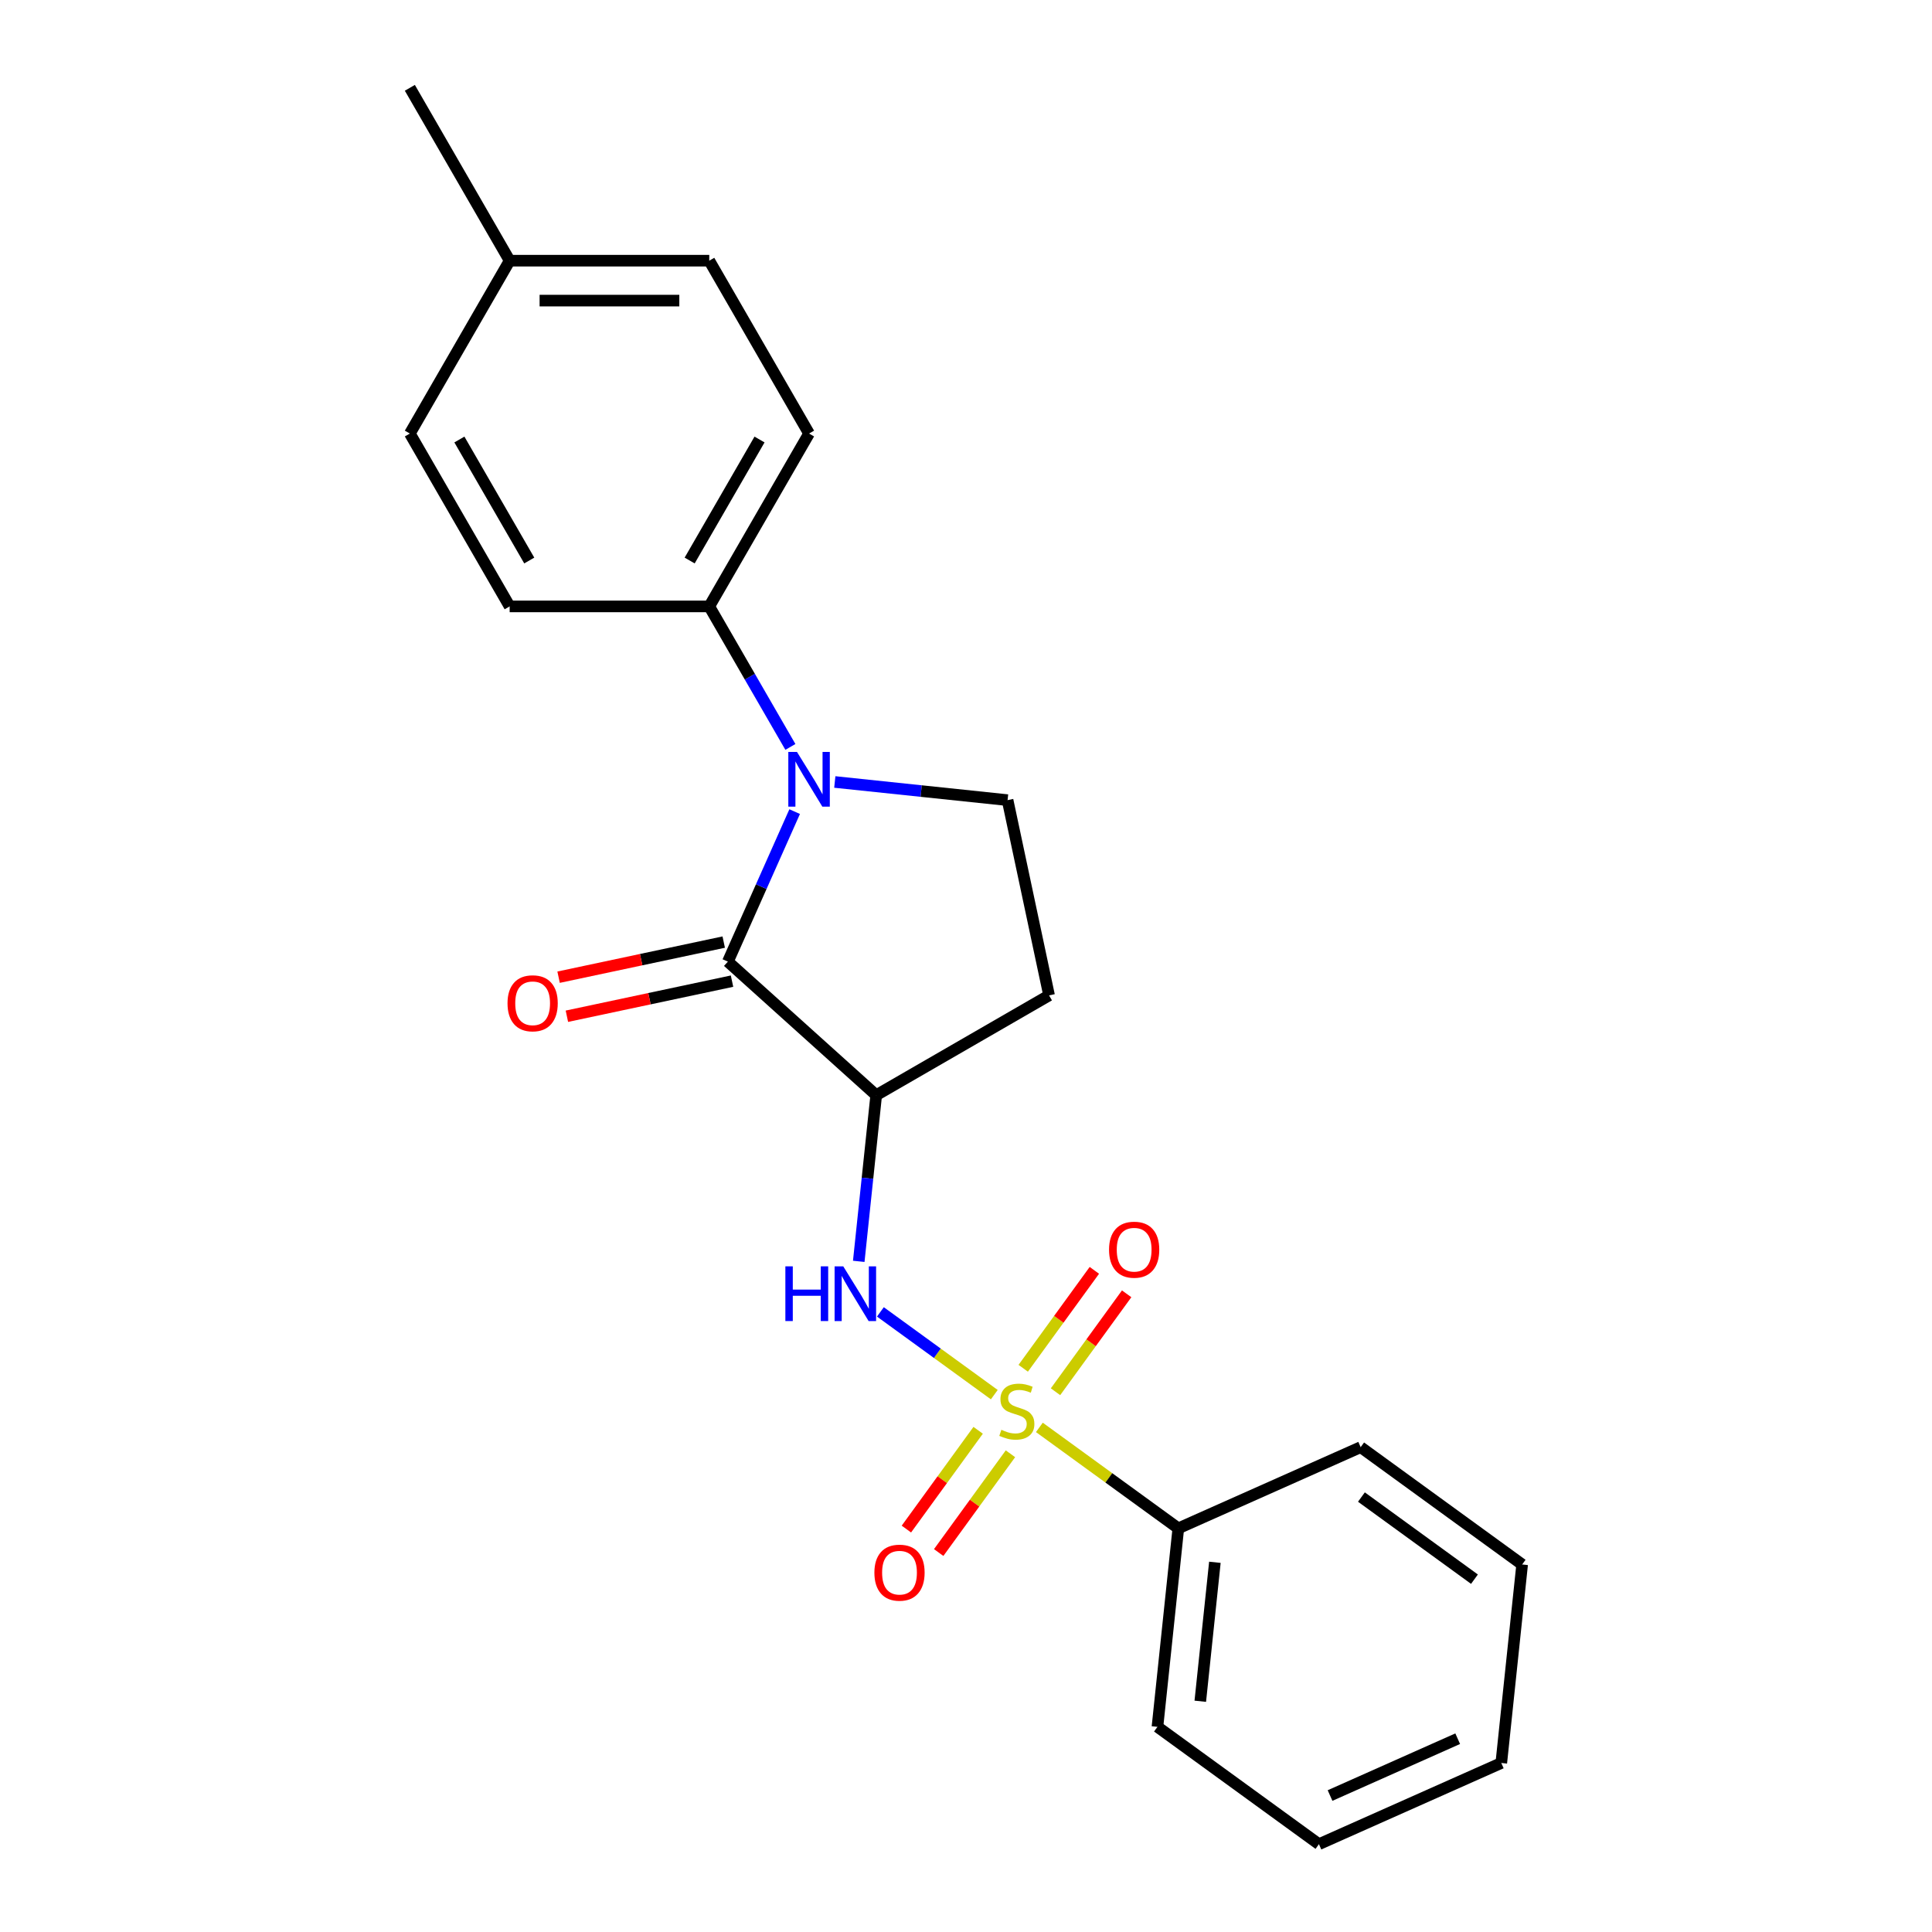 <?xml version='1.0' encoding='iso-8859-1'?>
<svg version='1.1' baseProfile='full'
              xmlns='http://www.w3.org/2000/svg'
                      xmlns:rdkit='http://www.rdkit.org/xml'
                      xmlns:xlink='http://www.w3.org/1999/xlink'
                  xml:space='preserve'
width='1000px' height='1000px' viewBox='0 0 1000 1000'>
<!-- END OF HEADER -->
<rect style='opacity:1.0;fill:#FFFFFF;stroke:none' width='1000' height='1000' x='0' y='0'> </rect>
<path class='bond-3' d='M 514.647,721.868 L 485.168,700.45' style='fill:none;fill-rule:evenodd;stroke:#CCCC00;stroke-width:6px;stroke-linecap:butt;stroke-linejoin:miter;stroke-opacity:1' />
<path class='bond-3' d='M 485.168,700.45 L 455.689,679.032' style='fill:none;fill-rule:evenodd;stroke:#0000FF;stroke-width:6px;stroke-linecap:butt;stroke-linejoin:miter;stroke-opacity:1' />
<path class='bond-7' d='M 546.331,720.362 L 564.744,695.019' style='fill:none;fill-rule:evenodd;stroke:#CCCC00;stroke-width:6px;stroke-linecap:butt;stroke-linejoin:miter;stroke-opacity:1' />
<path class='bond-7' d='M 564.744,695.019 L 583.156,669.677' style='fill:none;fill-rule:evenodd;stroke:#FF0000;stroke-width:6px;stroke-linecap:butt;stroke-linejoin:miter;stroke-opacity:1' />
<path class='bond-7' d='M 529.615,708.216 L 548.027,682.874' style='fill:none;fill-rule:evenodd;stroke:#CCCC00;stroke-width:6px;stroke-linecap:butt;stroke-linejoin:miter;stroke-opacity:1' />
<path class='bond-7' d='M 548.027,682.874 L 566.439,657.532' style='fill:none;fill-rule:evenodd;stroke:#FF0000;stroke-width:6px;stroke-linecap:butt;stroke-linejoin:miter;stroke-opacity:1' />
<path class='bond-8' d='M 506.289,740.321 L 487.717,765.884' style='fill:none;fill-rule:evenodd;stroke:#CCCC00;stroke-width:6px;stroke-linecap:butt;stroke-linejoin:miter;stroke-opacity:1' />
<path class='bond-8' d='M 487.717,765.884 L 469.145,791.446' style='fill:none;fill-rule:evenodd;stroke:#FF0000;stroke-width:6px;stroke-linecap:butt;stroke-linejoin:miter;stroke-opacity:1' />
<path class='bond-8' d='M 523.006,752.467 L 504.434,778.029' style='fill:none;fill-rule:evenodd;stroke:#CCCC00;stroke-width:6px;stroke-linecap:butt;stroke-linejoin:miter;stroke-opacity:1' />
<path class='bond-8' d='M 504.434,778.029 L 485.862,803.591' style='fill:none;fill-rule:evenodd;stroke:#FF0000;stroke-width:6px;stroke-linecap:butt;stroke-linejoin:miter;stroke-opacity:1' />
<path class='bond-9' d='M 537.973,738.815 L 573.934,764.942' style='fill:none;fill-rule:evenodd;stroke:#CCCC00;stroke-width:6px;stroke-linecap:butt;stroke-linejoin:miter;stroke-opacity:1' />
<path class='bond-9' d='M 573.934,764.942 L 609.894,791.069' style='fill:none;fill-rule:evenodd;stroke:#000000;stroke-width:6px;stroke-linecap:butt;stroke-linejoin:miter;stroke-opacity:1' />
<path class='bond-0' d='M 376.747,497.733 L 453.526,566.865' style='fill:none;fill-rule:evenodd;stroke:#000000;stroke-width:6px;stroke-linecap:butt;stroke-linejoin:miter;stroke-opacity:1' />
<path class='bond-1' d='M 376.747,497.733 L 394.031,458.913' style='fill:none;fill-rule:evenodd;stroke:#000000;stroke-width:6px;stroke-linecap:butt;stroke-linejoin:miter;stroke-opacity:1' />
<path class='bond-1' d='M 394.031,458.913 L 411.315,420.093' style='fill:none;fill-rule:evenodd;stroke:#0000FF;stroke-width:6px;stroke-linecap:butt;stroke-linejoin:miter;stroke-opacity:1' />
<path class='bond-10' d='M 374.599,487.627 L 331.862,496.711' style='fill:none;fill-rule:evenodd;stroke:#000000;stroke-width:6px;stroke-linecap:butt;stroke-linejoin:miter;stroke-opacity:1' />
<path class='bond-10' d='M 331.862,496.711 L 289.124,505.796' style='fill:none;fill-rule:evenodd;stroke:#FF0000;stroke-width:6px;stroke-linecap:butt;stroke-linejoin:miter;stroke-opacity:1' />
<path class='bond-10' d='M 378.895,507.839 L 336.158,516.923' style='fill:none;fill-rule:evenodd;stroke:#000000;stroke-width:6px;stroke-linecap:butt;stroke-linejoin:miter;stroke-opacity:1' />
<path class='bond-10' d='M 336.158,516.923 L 293.42,526.007' style='fill:none;fill-rule:evenodd;stroke:#FF0000;stroke-width:6px;stroke-linecap:butt;stroke-linejoin:miter;stroke-opacity:1' />
<path class='bond-6' d='M 409.103,386.607 L 388.107,350.241' style='fill:none;fill-rule:evenodd;stroke:#0000FF;stroke-width:6px;stroke-linecap:butt;stroke-linejoin:miter;stroke-opacity:1' />
<path class='bond-6' d='M 388.107,350.241 L 367.112,313.876' style='fill:none;fill-rule:evenodd;stroke:#000000;stroke-width:6px;stroke-linecap:butt;stroke-linejoin:miter;stroke-opacity:1' />
<path class='bond-23' d='M 432.092,404.75 L 476.806,409.45' style='fill:none;fill-rule:evenodd;stroke:#0000FF;stroke-width:6px;stroke-linecap:butt;stroke-linejoin:miter;stroke-opacity:1' />
<path class='bond-23' d='M 476.806,409.45 L 521.519,414.149' style='fill:none;fill-rule:evenodd;stroke:#000000;stroke-width:6px;stroke-linecap:butt;stroke-linejoin:miter;stroke-opacity:1' />
<path class='bond-2' d='M 453.526,566.865 L 449.006,609.868' style='fill:none;fill-rule:evenodd;stroke:#000000;stroke-width:6px;stroke-linecap:butt;stroke-linejoin:miter;stroke-opacity:1' />
<path class='bond-2' d='M 449.006,609.868 L 444.486,652.871' style='fill:none;fill-rule:evenodd;stroke:#0000FF;stroke-width:6px;stroke-linecap:butt;stroke-linejoin:miter;stroke-opacity:1' />
<path class='bond-5' d='M 453.526,566.865 L 542.999,515.207' style='fill:none;fill-rule:evenodd;stroke:#000000;stroke-width:6px;stroke-linecap:butt;stroke-linejoin:miter;stroke-opacity:1' />
<path class='bond-4' d='M 521.519,414.149 L 542.999,515.207' style='fill:none;fill-rule:evenodd;stroke:#000000;stroke-width:6px;stroke-linecap:butt;stroke-linejoin:miter;stroke-opacity:1' />
<path class='bond-11' d='M 367.112,313.876 L 418.769,224.402' style='fill:none;fill-rule:evenodd;stroke:#000000;stroke-width:6px;stroke-linecap:butt;stroke-linejoin:miter;stroke-opacity:1' />
<path class='bond-11' d='M 356.966,290.123 L 393.126,227.492' style='fill:none;fill-rule:evenodd;stroke:#000000;stroke-width:6px;stroke-linecap:butt;stroke-linejoin:miter;stroke-opacity:1' />
<path class='bond-12' d='M 367.112,313.876 L 263.796,313.876' style='fill:none;fill-rule:evenodd;stroke:#000000;stroke-width:6px;stroke-linecap:butt;stroke-linejoin:miter;stroke-opacity:1' />
<path class='bond-16' d='M 609.894,791.069 L 599.095,893.818' style='fill:none;fill-rule:evenodd;stroke:#000000;stroke-width:6px;stroke-linecap:butt;stroke-linejoin:miter;stroke-opacity:1' />
<path class='bond-16' d='M 628.824,808.641 L 621.265,880.566' style='fill:none;fill-rule:evenodd;stroke:#000000;stroke-width:6px;stroke-linecap:butt;stroke-linejoin:miter;stroke-opacity:1' />
<path class='bond-17' d='M 609.894,791.069 L 704.277,749.047' style='fill:none;fill-rule:evenodd;stroke:#000000;stroke-width:6px;stroke-linecap:butt;stroke-linejoin:miter;stroke-opacity:1' />
<path class='bond-14' d='M 418.769,224.402 L 367.112,134.928' style='fill:none;fill-rule:evenodd;stroke:#000000;stroke-width:6px;stroke-linecap:butt;stroke-linejoin:miter;stroke-opacity:1' />
<path class='bond-13' d='M 263.796,313.876 L 212.139,224.402' style='fill:none;fill-rule:evenodd;stroke:#000000;stroke-width:6px;stroke-linecap:butt;stroke-linejoin:miter;stroke-opacity:1' />
<path class='bond-13' d='M 273.942,290.123 L 237.782,227.492' style='fill:none;fill-rule:evenodd;stroke:#000000;stroke-width:6px;stroke-linecap:butt;stroke-linejoin:miter;stroke-opacity:1' />
<path class='bond-15' d='M 212.139,224.402 L 263.796,134.928' style='fill:none;fill-rule:evenodd;stroke:#000000;stroke-width:6px;stroke-linecap:butt;stroke-linejoin:miter;stroke-opacity:1' />
<path class='bond-24' d='M 367.112,134.928 L 263.796,134.928' style='fill:none;fill-rule:evenodd;stroke:#000000;stroke-width:6px;stroke-linecap:butt;stroke-linejoin:miter;stroke-opacity:1' />
<path class='bond-24' d='M 351.614,155.591 L 279.294,155.591' style='fill:none;fill-rule:evenodd;stroke:#000000;stroke-width:6px;stroke-linecap:butt;stroke-linejoin:miter;stroke-opacity:1' />
<path class='bond-18' d='M 263.796,134.928 L 212.139,45.455' style='fill:none;fill-rule:evenodd;stroke:#000000;stroke-width:6px;stroke-linecap:butt;stroke-linejoin:miter;stroke-opacity:1' />
<path class='bond-19' d='M 599.095,893.818 L 682.679,954.545' style='fill:none;fill-rule:evenodd;stroke:#000000;stroke-width:6px;stroke-linecap:butt;stroke-linejoin:miter;stroke-opacity:1' />
<path class='bond-20' d='M 704.277,749.047 L 787.861,809.774' style='fill:none;fill-rule:evenodd;stroke:#000000;stroke-width:6px;stroke-linecap:butt;stroke-linejoin:miter;stroke-opacity:1' />
<path class='bond-20' d='M 704.67,774.872 L 763.178,817.382' style='fill:none;fill-rule:evenodd;stroke:#000000;stroke-width:6px;stroke-linecap:butt;stroke-linejoin:miter;stroke-opacity:1' />
<path class='bond-22' d='M 682.679,954.545 L 777.062,912.523' style='fill:none;fill-rule:evenodd;stroke:#000000;stroke-width:6px;stroke-linecap:butt;stroke-linejoin:miter;stroke-opacity:1' />
<path class='bond-22' d='M 688.432,929.365 L 754.5,899.95' style='fill:none;fill-rule:evenodd;stroke:#000000;stroke-width:6px;stroke-linecap:butt;stroke-linejoin:miter;stroke-opacity:1' />
<path class='bond-21' d='M 787.861,809.774 L 777.062,912.523' style='fill:none;fill-rule:evenodd;stroke:#000000;stroke-width:6px;stroke-linecap:butt;stroke-linejoin:miter;stroke-opacity:1' />
<path  class='atom-0' d='M 518.31 740.061
Q 518.63 740.181, 519.95 740.741
Q 521.27 741.301, 522.71 741.661
Q 524.19 741.981, 525.63 741.981
Q 528.31 741.981, 529.87 740.701
Q 531.43 739.381, 531.43 737.101
Q 531.43 735.541, 530.63 734.581
Q 529.87 733.621, 528.67 733.101
Q 527.47 732.581, 525.47 731.981
Q 522.95 731.221, 521.43 730.501
Q 519.95 729.781, 518.87 728.261
Q 517.83 726.741, 517.83 724.181
Q 517.83 720.621, 520.23 718.421
Q 522.67 716.221, 527.47 716.221
Q 530.75 716.221, 534.47 717.781
L 533.55 720.861
Q 530.15 719.461, 527.59 719.461
Q 524.83 719.461, 523.31 720.621
Q 521.79 721.741, 521.83 723.701
Q 521.83 725.221, 522.59 726.141
Q 523.39 727.061, 524.51 727.581
Q 525.67 728.101, 527.59 728.701
Q 530.15 729.501, 531.67 730.301
Q 533.19 731.101, 534.27 732.741
Q 535.39 734.341, 535.39 737.101
Q 535.39 741.021, 532.75 743.141
Q 530.15 745.221, 525.79 745.221
Q 523.27 745.221, 521.35 744.661
Q 519.47 744.141, 517.23 743.221
L 518.31 740.061
' fill='#CCCC00'/>
<path  class='atom-2' d='M 412.509 389.19
L 421.789 404.19
Q 422.709 405.67, 424.189 408.35
Q 425.669 411.03, 425.749 411.19
L 425.749 389.19
L 429.509 389.19
L 429.509 417.51
L 425.629 417.51
L 415.669 401.11
Q 414.509 399.19, 413.269 396.99
Q 412.069 394.79, 411.709 394.11
L 411.709 417.51
L 408.029 417.51
L 408.029 389.19
L 412.509 389.19
' fill='#0000FF'/>
<path  class='atom-4' d='M 406.506 655.454
L 410.346 655.454
L 410.346 667.494
L 424.826 667.494
L 424.826 655.454
L 428.666 655.454
L 428.666 683.774
L 424.826 683.774
L 424.826 670.694
L 410.346 670.694
L 410.346 683.774
L 406.506 683.774
L 406.506 655.454
' fill='#0000FF'/>
<path  class='atom-4' d='M 436.466 655.454
L 445.746 670.454
Q 446.666 671.934, 448.146 674.614
Q 449.626 677.294, 449.706 677.454
L 449.706 655.454
L 453.466 655.454
L 453.466 683.774
L 449.586 683.774
L 439.626 667.374
Q 438.466 665.454, 437.226 663.254
Q 436.026 661.054, 435.666 660.374
L 435.666 683.774
L 431.986 683.774
L 431.986 655.454
L 436.466 655.454
' fill='#0000FF'/>
<path  class='atom-8' d='M 574.037 646.837
Q 574.037 640.037, 577.397 636.237
Q 580.757 632.437, 587.037 632.437
Q 593.317 632.437, 596.677 636.237
Q 600.037 640.037, 600.037 646.837
Q 600.037 653.717, 596.637 657.637
Q 593.237 661.517, 587.037 661.517
Q 580.797 661.517, 577.397 657.637
Q 574.037 653.757, 574.037 646.837
M 587.037 658.317
Q 591.357 658.317, 593.677 655.437
Q 596.037 652.517, 596.037 646.837
Q 596.037 641.277, 593.677 638.477
Q 591.357 635.637, 587.037 635.637
Q 582.717 635.637, 580.357 638.437
Q 578.037 641.237, 578.037 646.837
Q 578.037 652.557, 580.357 655.437
Q 582.717 658.317, 587.037 658.317
' fill='#FF0000'/>
<path  class='atom-9' d='M 452.583 814.005
Q 452.583 807.205, 455.943 803.405
Q 459.303 799.605, 465.583 799.605
Q 471.863 799.605, 475.223 803.405
Q 478.583 807.205, 478.583 814.005
Q 478.583 820.885, 475.183 824.805
Q 471.783 828.685, 465.583 828.685
Q 459.343 828.685, 455.943 824.805
Q 452.583 820.925, 452.583 814.005
M 465.583 825.485
Q 469.903 825.485, 472.223 822.605
Q 474.583 819.685, 474.583 814.005
Q 474.583 808.445, 472.223 805.645
Q 469.903 802.805, 465.583 802.805
Q 461.263 802.805, 458.903 805.605
Q 456.583 808.405, 456.583 814.005
Q 456.583 819.725, 458.903 822.605
Q 461.263 825.485, 465.583 825.485
' fill='#FF0000'/>
<path  class='atom-11' d='M 262.69 519.294
Q 262.69 512.494, 266.05 508.694
Q 269.41 504.894, 275.69 504.894
Q 281.97 504.894, 285.33 508.694
Q 288.69 512.494, 288.69 519.294
Q 288.69 526.174, 285.29 530.094
Q 281.89 533.974, 275.69 533.974
Q 269.45 533.974, 266.05 530.094
Q 262.69 526.214, 262.69 519.294
M 275.69 530.774
Q 280.01 530.774, 282.33 527.894
Q 284.69 524.974, 284.69 519.294
Q 284.69 513.734, 282.33 510.934
Q 280.01 508.094, 275.69 508.094
Q 271.37 508.094, 269.01 510.894
Q 266.69 513.694, 266.69 519.294
Q 266.69 525.014, 269.01 527.894
Q 271.37 530.774, 275.69 530.774
' fill='#FF0000'/>
</svg>
